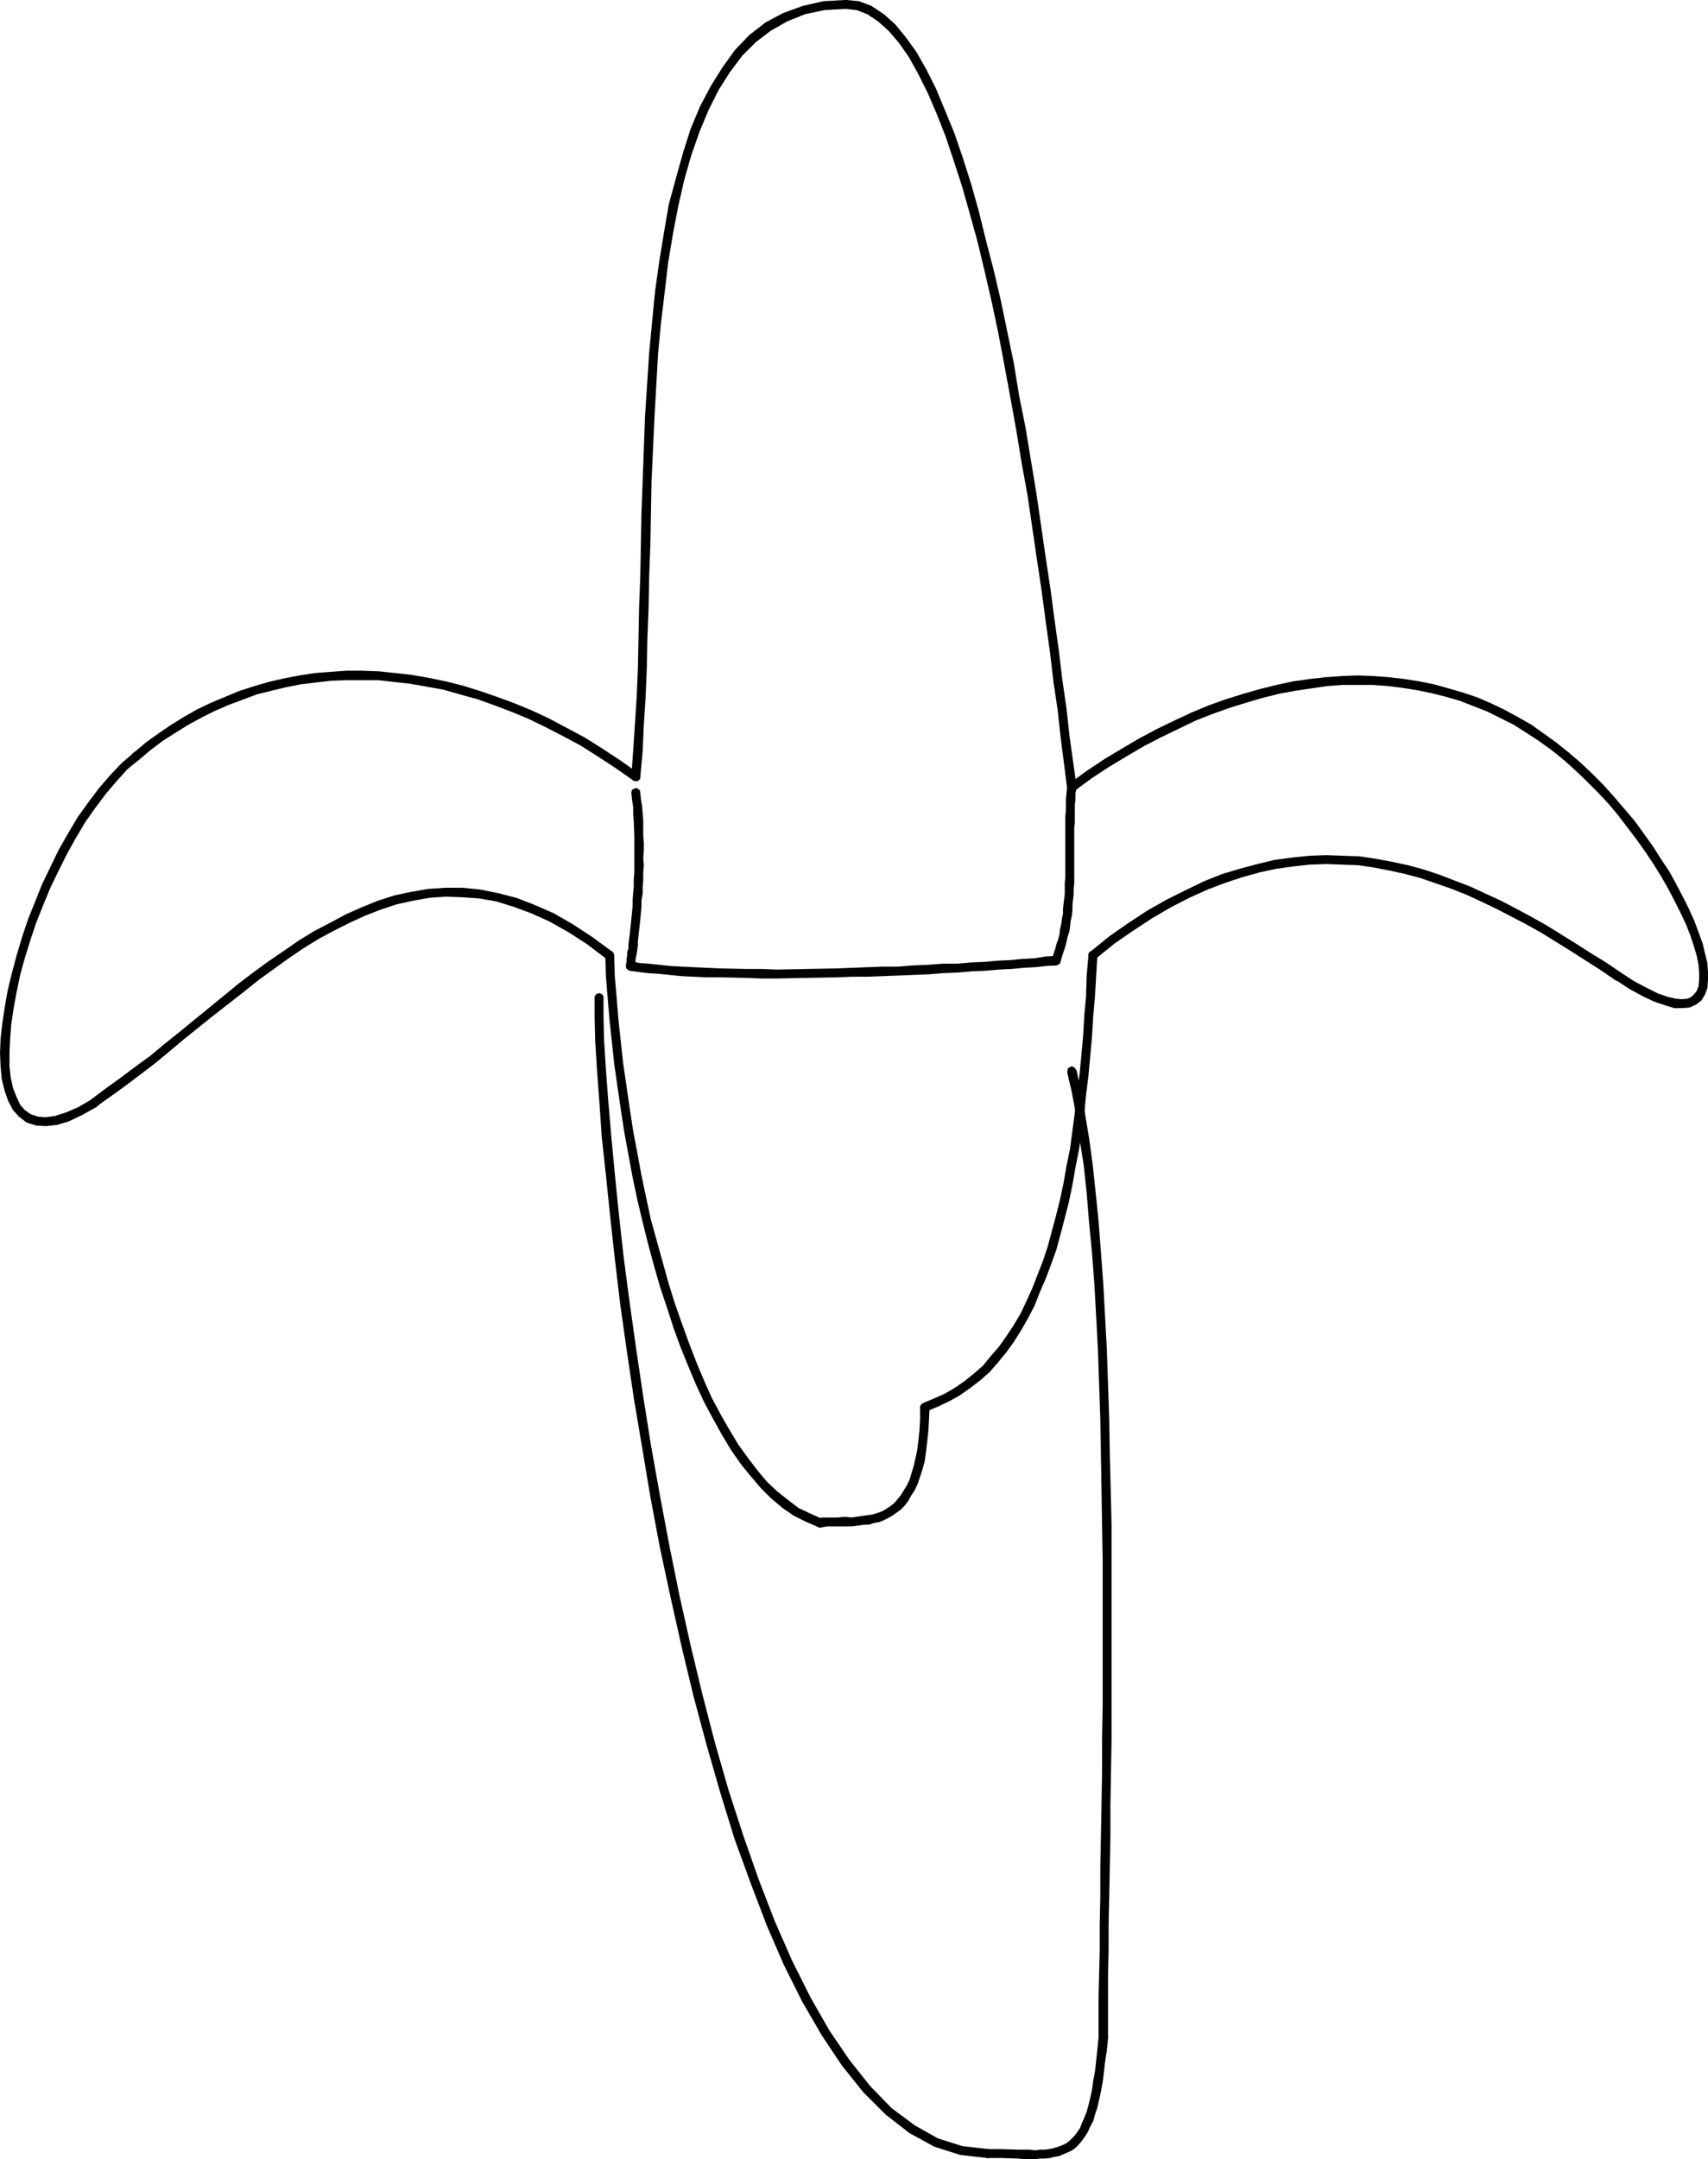 <?xml version="1.0" encoding="UTF-8" standalone="no"?>
<svg
   version="1.0"
   width="123.185mm"
   height="155.668mm"
   id="svg17"
   sodipodi:docname="Banana.wmf"
   xmlns:inkscape="http://www.inkscape.org/namespaces/inkscape"
   xmlns:sodipodi="http://sodipodi.sourceforge.net/DTD/sodipodi-0.dtd"
   xmlns="http://www.w3.org/2000/svg"
   xmlns:svg="http://www.w3.org/2000/svg">
  <sodipodi:namedview
     id="namedview17"
     pagecolor="#ffffff"
     bordercolor="#000000"
     borderopacity="0.25"
     inkscape:showpageshadow="2"
     inkscape:pageopacity="0.0"
     inkscape:pagecheckerboard="0"
     inkscape:deskcolor="#d1d1d1"
     inkscape:document-units="mm" />
  <defs
     id="defs1">
    <pattern
       id="WMFhbasepattern"
       patternUnits="userSpaceOnUse"
       width="6"
       height="6"
       x="0"
       y="0" />
  </defs>
  <path
     style="fill:#000000;fill-opacity:1;fill-rule:evenodd;stroke:none"
     d="m 293.311,291.51 -0.162,-0.323 -0.162,-0.162 -0.162,-0.162 -0.323,-0.162 -0.323,-0.162 -0.323,0.162 -0.323,0.162 -0.323,0.162 -0.162,0.162 v 0.323 l -0.162,0.323 0.162,0.323 h -0.162 l 1.293,5.494 1.131,6.14 0.97,6.625 1.131,7.11 0.808,7.595 0.646,7.918 0.808,8.403 0.646,8.564 0.485,8.726 0.485,9.211 0.323,9.372 0.323,9.534 0.162,9.534 0.323,19.391 0.162,9.857 v 19.553 9.695 9.534 l -0.162,9.211 v 9.211 l -0.162,8.888 -0.162,8.726 -0.162,8.241 v 8.08 l -0.162,7.595 v 7.11 l -0.162,6.625 -0.162,6.302 v 10.827 l 0.162,0.323 0.162,0.323 0.162,0.323 0.162,0.162 0.323,0.162 h 0.323 0.323 l 0.323,-0.162 0.323,-0.162 0.162,-0.323 v -0.323 l 0.162,-0.323 v -10.827 -6.302 l 0.162,-6.625 v -7.11 l 0.162,-7.595 0.162,-8.08 0.162,-8.241 v -8.726 l 0.162,-8.888 0.162,-9.211 v -9.211 -9.534 -9.695 -19.553 -9.857 l -0.485,-19.391 -0.162,-9.695 -0.323,-9.534 -0.323,-9.372 -0.485,-9.049 -0.485,-8.888 -0.646,-8.726 -0.646,-8.403 -0.808,-7.918 -0.808,-7.595 -0.97,-7.11 -1.131,-6.787 -1.131,-6.14 -1.131,-5.494 z"
     id="path1" />
  <path
     style="fill:#000000;fill-opacity:1;fill-rule:evenodd;stroke:none"
     d="m 302.038,555.389 v -0.323 l -0.162,-0.323 -0.162,-0.323 -0.323,-0.162 -0.162,-0.162 h -0.323 -0.323 -0.323 l -0.323,0.323 -0.162,0.162 -0.162,0.323 -0.162,0.323 -0.323,3.232 -0.323,3.07 -0.323,2.909 -0.485,2.585 -0.323,2.424 -0.485,2.262 -0.485,1.939 -0.485,1.778 -0.646,1.616 -0.646,1.454 -0.485,1.293 -0.646,0.97 -0.808,1.131 -0.646,0.646 -0.808,0.808 -0.808,0.646 -0.97,0.485 -0.808,0.323 -0.97,0.323 -1.131,0.323 -0.97,0.162 -1.131,0.162 h -1.293 l -1.293,0.162 -1.454,-0.162 h -1.454 -1.454 l -5.01,-0.162 h -3.555 -0.323 l -0.323,0.162 -0.162,0.162 -0.323,0.323 v 0.323 l -0.162,0.323 0.162,0.162 v 0.485 l 0.323,0.162 0.162,0.162 0.323,0.162 h 0.323 3.555 l 4.848,0.162 1.616,0.162 h 1.454 1.454 l 1.293,-0.162 h 1.293 l 1.454,-0.162 1.293,-0.323 1.131,-0.162 1.131,-0.485 1.131,-0.485 1.131,-0.485 1.131,-0.808 0.97,-0.97 0.808,-0.97 0.808,-1.131 0.808,-1.293 0.646,-1.454 0.808,-1.454 0.485,-1.778 0.646,-1.939 0.485,-2.101 0.485,-2.262 0.485,-2.585 0.323,-2.585 0.323,-2.909 0.485,-3.07 z"
     id="path2" />
  <path
     style="fill:#000000;fill-opacity:1;fill-rule:evenodd;stroke:none"
     d="m 269.232,588.03 h 0.323 l 0.323,-0.162 0.162,-0.162 0.323,-0.162 v -0.485 l 0.162,-0.162 -0.162,-0.323 v -0.323 l -0.323,-0.323 -0.162,-0.162 -0.323,-0.162 h -0.323 0.162 l -7.111,-0.808 -6.626,-2.101 -6.303,-3.555 -6.303,-4.686 -5.818,-5.979 -5.656,-7.11 -5.495,-8.08 -5.171,-9.049 -5.01,-10.019 -4.687,-10.665 -4.363,-11.311 -4.202,-11.958 -4.04,-12.443 -3.717,-12.927 -3.394,-13.089 -3.232,-13.412 -3.07,-13.735 -2.747,-13.574 -2.586,-13.735 -2.424,-13.574 -2.101,-13.25 -1.939,-13.089 -1.778,-12.604 -1.616,-12.281 -1.293,-11.635 -1.131,-11.15 -0.97,-10.342 -0.808,-9.534 -0.646,-8.564 -0.485,-7.756 -0.162,-6.464 v -5.333 -0.323 l -0.162,-0.162 -0.162,-0.323 -0.323,-0.162 -0.323,-0.162 h -0.323 -0.162 l -0.323,0.162 -0.323,0.162 -0.162,0.323 -0.162,0.162 v 0.323 5.333 l 0.162,6.625 0.485,7.756 0.646,8.726 0.646,9.534 1.131,10.342 1.131,10.988 1.293,11.796 1.454,12.281 1.778,12.604 1.939,13.089 2.262,13.412 2.262,13.574 2.586,13.735 2.909,13.574 3.07,13.735 3.232,13.412 3.555,13.25 3.717,12.927 3.878,12.604 4.363,11.958 4.363,11.473 4.687,10.827 5.01,10.019 5.333,9.211 5.495,8.241 5.818,7.272 6.141,6.14 6.464,5.009 6.787,3.717 7.111,2.262 7.272,0.808 z"
     id="path3" />
  <path
     style="fill:#000000;fill-opacity:1;fill-rule:evenodd;stroke:none"
     d="m 251.617,382.325 -0.162,0.162 -0.323,0.162 -0.162,0.323 -0.162,0.323 v 0.323 l 0.162,0.323 v 0.323 l 0.323,0.162 0.323,0.162 0.323,0.162 h 0.162 0.485 v -0.162 l 3.07,-1.293 3.07,-1.454 2.909,-1.616 2.747,-1.939 2.747,-2.101 2.586,-2.262 2.262,-2.585 2.262,-2.747 2.101,-2.909 1.939,-3.07 1.939,-3.393 1.778,-3.393 1.454,-3.717 1.616,-3.717 1.454,-3.878 1.454,-4.04 1.131,-4.201 1.131,-4.363 1.131,-4.363 0.97,-4.686 0.808,-4.686 0.97,-4.848 1.454,-9.857 0.485,-5.171 0.646,-5.171 0.485,-5.333 0.485,-5.332 0.323,-5.494 0.485,-5.494 0.323,-5.494 0.323,-5.494 v -0.323 l -0.162,-0.323 -0.162,-0.323 -0.323,-0.162 -0.323,-0.162 h -0.162 -0.323 -0.323 l -0.323,0.162 -0.162,0.323 -0.162,0.323 v 0.323 l -0.485,5.494 -0.162,5.494 -0.485,5.494 -0.323,5.494 -0.485,5.333 -0.485,5.171 -0.646,5.332 -0.646,5.009 -1.293,9.857 -0.97,4.686 -0.808,4.686 -0.97,4.525 -1.131,4.525 -1.131,4.201 -1.131,4.201 -1.293,3.878 -1.454,3.717 -1.454,3.717 -1.616,3.555 -1.616,3.393 -1.939,3.232 -1.939,2.909 -1.939,2.747 -2.262,2.585 -2.101,2.585 -2.424,2.101 -2.586,2.101 -2.586,1.778 -2.747,1.616 -2.909,1.293 z"
     id="path4" />
  <path
     style="fill:#000000;fill-opacity:1;fill-rule:evenodd;stroke:none"
     d="m 297.19,259.354 -0.323,0.323 -0.162,0.162 v 0.485 0.162 0.323 l 0.162,0.323 0.323,0.162 0.162,0.323 h 0.485 0.162 l 0.323,-0.162 0.323,-0.162 5.171,-4.201 5.171,-3.555 5.171,-3.393 5.01,-2.909 5.01,-2.585 5.01,-2.262 4.687,-1.778 4.848,-1.616 4.687,-1.293 4.525,-0.97 4.687,-0.646 4.363,-0.485 4.525,-0.162 4.363,0.162 4.363,0.162 4.363,0.646 4.202,0.808 4.363,0.97 4.202,1.131 4.202,1.454 4.202,1.454 4.04,1.616 4.202,1.939 4.04,1.939 4.04,2.101 4.04,2.101 4.04,2.262 8.08,5.009 4.04,2.585 4.04,2.585 4.04,2.747 0.323,0.162 h 0.323 0.323 0.323 l 0.323,-0.323 0.162,-0.162 0.162,-0.323 v -0.323 -0.323 -0.323 l -0.323,-0.162 -0.162,-0.323 -4.04,-2.747 -4.202,-2.585 -4.04,-2.585 -8.08,-5.009 -4.04,-2.262 -4.202,-2.262 -4.04,-2.101 -4.202,-1.939 -4.202,-1.939 -4.202,-1.616 -4.202,-1.616 -4.363,-1.454 -4.202,-1.131 -4.525,-0.97 -4.363,-0.808 -4.363,-0.646 -4.525,-0.162 -4.525,-0.162 -4.525,0.162 -4.687,0.485 -4.848,0.646 -4.687,1.131 -4.848,1.293 -4.848,1.454 -4.848,1.939 -5.01,2.424 -5.171,2.585 -5.171,2.909 -5.171,3.393 -5.333,3.717 z"
     id="path5" />
  <path
     style="fill:#000000;fill-opacity:1;fill-rule:evenodd;stroke:none"
     d="m 441.825,265.009 -0.323,-0.162 h -0.323 -0.323 l -0.323,0.162 -0.162,0.162 -0.323,0.162 -0.162,0.323 v 0.323 0.323 l 0.162,0.323 0.162,0.323 0.162,0.162 h 0.162 l 3.717,2.424 3.555,1.939 3.07,1.454 2.909,0.97 2.586,0.808 h 2.262 l 1.939,-0.162 1.778,-0.808 1.454,-1.131 0.97,-1.616 0.646,-1.778 0.162,-2.101 v -2.262 l -0.162,-2.424 -0.646,-2.585 -0.646,-2.747 -1.131,-3.07 -1.131,-3.07 -1.454,-3.232 -1.616,-3.232 -1.778,-3.393 -1.939,-3.555 -2.262,-3.393 -2.262,-3.555 -2.424,-3.393 -2.586,-3.555 -2.747,-3.232 -2.909,-3.393 -2.909,-3.232 -3.07,-3.07 -3.07,-2.909 -3.232,-2.747 v 0 l -0.323,-0.162 -0.162,-0.162 h -0.485 -0.162 l -0.323,0.162 -0.323,0.323 -0.162,0.162 v 0.323 0.323 0.323 l 0.162,0.323 0.162,0.162 v 0 l 3.07,2.747 3.07,2.909 3.07,3.07 2.909,3.07 2.747,3.232 2.586,3.393 2.586,3.393 2.424,3.393 2.262,3.393 2.101,3.393 1.939,3.393 1.778,3.393 1.616,3.232 1.454,3.07 1.131,2.909 0.97,2.909 0.808,2.747 0.485,2.424 0.162,2.101 v 1.939 l -0.162,1.778 -0.485,1.293 -0.646,0.808 -0.808,0.808 -0.97,0.485 -1.616,0.162 -1.778,-0.162 -2.101,-0.485 -2.747,-0.97 -2.909,-1.454 -3.394,-1.778 z"
     id="path6" />
  <path
     style="fill:#000000;fill-opacity:1;fill-rule:evenodd;stroke:none"
     d="m 425.988,206.837 0.323,0.162 0.323,0.162 h 0.323 0.323 l 0.323,-0.162 0.162,-0.323 0.162,-0.162 0.162,-0.323 v -0.323 l -0.162,-0.323 -0.162,-0.323 -0.162,-0.162 -3.394,-2.747 -3.394,-2.424 -3.394,-2.424 -3.717,-2.101 -3.555,-1.939 -3.717,-1.778 -3.717,-1.616 -3.878,-1.293 -3.878,-1.131 -4.04,-1.131 -4.04,-0.808 -4.04,-0.646 -4.202,-0.485 -4.202,-0.323 -4.363,-0.162 -4.202,0.162 -4.525,0.323 -4.363,0.485 -4.525,0.646 -4.525,0.97 -4.525,1.131 -4.525,1.293 -4.687,1.454 -4.525,1.616 -4.687,1.939 -4.848,2.262 -4.687,2.262 -4.848,2.585 -4.687,2.747 -4.848,2.909 -4.848,3.232 -4.687,3.393 -0.323,0.323 -0.162,0.162 -0.162,0.485 v 0.162 l 0.162,0.323 0.162,0.323 0.162,0.323 0.323,0.162 h 0.323 0.323 0.162 l 0.323,-0.162 4.848,-3.555 4.687,-3.07 4.848,-2.909 4.687,-2.747 4.687,-2.424 4.687,-2.262 4.687,-2.262 4.525,-1.778 4.525,-1.616 4.687,-1.454 4.363,-1.293 4.525,-1.131 4.363,-0.808 4.363,-0.646 4.363,-0.646 4.202,-0.323 h 4.202 4.202 l 4.202,0.323 3.878,0.485 4.04,0.646 3.878,0.808 3.878,0.97 3.878,1.131 3.717,1.454 3.717,1.454 3.555,1.778 3.555,1.778 3.555,2.262 3.232,2.101 3.394,2.424 z"
     id="path7" />
  <path
     style="fill:#000000;fill-opacity:1;fill-rule:evenodd;stroke:none"
     d="m 290.887,214.755 0.323,0.485 0.162,0.323 0.646,0.162 h 0.323 l 0.646,-0.162 0.162,-0.323 0.323,-0.485 v -0.323 l -1.939,-13.897 -0.808,-7.433 -1.131,-7.756 -0.97,-8.08 -1.131,-8.08 -1.131,-8.564 -1.293,-8.564 -1.293,-8.888 -1.293,-8.888 -2.909,-17.613 -1.778,-8.888 -1.454,-8.888 -1.778,-8.564 -1.778,-8.564 -1.939,-8.241 -2.101,-8.08 -1.939,-7.918 -2.101,-7.433 -2.262,-7.11 -2.262,-6.625 -2.586,-6.302 -2.424,-5.817 -2.586,-5.171 -2.747,-4.848 -2.909,-4.04 L 244.022,6.625 240.951,3.878 237.558,1.616 234.164,0.323 230.77,0 h -0.162 -0.323 l -0.323,0.162 -0.323,0.162 -0.162,0.323 V 0.97 L 229.316,1.293 l 0.162,0.162 v 0.485 l 0.162,0.162 0.323,0.162 0.323,0.162 h 0.323 -0.162 l 3.07,0.323 2.909,1.131 2.909,1.939 2.909,2.585 2.747,3.232 2.747,3.878 2.586,4.686 2.586,5.171 2.424,5.656 2.424,6.14 2.262,6.787 2.262,6.948 2.101,7.433 2.101,7.595 1.939,8.08 1.939,8.403 1.778,8.403 1.616,8.564 1.616,8.726 1.616,8.888 1.454,8.888 1.616,8.888 1.293,8.726 1.293,8.888 1.293,8.564 1.131,8.564 1.131,8.08 0.97,8.241 1.131,7.595 0.808,7.433 z"
     id="path8" />
  <path
     style="fill:#000000;fill-opacity:1;fill-rule:evenodd;stroke:none"
     d="m 230.609,2.424 h 0.323 l 0.323,-0.162 0.162,-0.162 0.162,-0.162 0.162,-0.485 V 1.293 0.97 L 231.578,0.646 231.417,0.323 231.255,0.162 230.932,0 h -0.323 -0.162 l -5.979,0.323 -5.656,1.293 -5.333,1.939 -4.848,2.585 -4.363,3.393 -3.878,4.04 -3.394,4.686 -3.232,5.171 -2.909,5.494 -2.586,6.14 -2.101,6.625 -1.939,6.948 -1.939,7.11 -1.293,7.595 -1.293,7.918 -1.131,8.08 -0.808,8.241 -0.808,8.564 -1.131,17.29 -0.646,17.613 -0.323,8.726 -0.162,8.564 -0.162,8.726 -0.323,8.403 -0.162,8.403 -0.162,8.08 -0.323,7.756 -0.485,7.595 -0.485,7.272 -0.485,6.948 v 0.323 l 0.162,0.323 0.162,0.323 0.162,0.162 0.323,0.162 h 0.323 0.323 0.323 l 0.162,-0.162 0.323,-0.323 0.162,-0.323 v -0.162 l 0.646,-7.11 0.323,-7.272 0.485,-7.595 0.323,-7.756 0.162,-8.241 0.323,-8.241 0.162,-8.564 0.323,-8.564 0.162,-8.564 0.162,-8.888 0.808,-17.452 0.97,-17.29 0.808,-8.403 0.97,-8.08 0.97,-8.241 1.293,-7.756 1.454,-7.595 1.616,-7.11 1.939,-6.787 2.262,-6.464 2.424,-5.817 2.747,-5.494 3.07,-4.848 3.394,-4.525 3.717,-3.717 4.04,-3.07 4.525,-2.585 4.848,-1.939 5.333,-1.131 z"
     id="path9" />
  <path
     style="fill:#000000;fill-opacity:1;fill-rule:evenodd;stroke:none"
     d="m 172.593,212.654 0.323,0.162 h 0.323 0.323 0.323 l 0.162,-0.162 0.323,-0.323 0.162,-0.323 v -0.162 -0.323 -0.323 l -0.323,-0.323 -0.162,-0.162 -5.01,-3.555 -4.687,-3.07 -4.848,-3.07 -4.848,-2.585 -4.848,-2.585 -4.848,-2.262 -4.687,-1.939 -4.848,-1.778 -4.687,-1.616 -4.687,-1.454 -4.525,-1.131 -4.687,-0.97 -4.687,-0.808 -4.363,-0.485 -4.525,-0.485 -4.525,-0.162 h -4.363 l -4.363,0.323 -4.202,0.323 -4.202,0.646 -4.202,0.808 -4.202,0.97 -3.878,1.131 -4.04,1.293 -3.878,1.616 -3.878,1.616 -3.717,1.778 -3.717,2.101 -3.394,2.101 -3.555,2.424 -3.394,2.424 -3.232,2.747 v 0 l -0.323,0.162 -0.162,0.323 v 0.323 0.323 l 0.162,0.323 0.162,0.162 0.162,0.323 0.323,0.162 h 0.323 0.323 l 0.323,-0.162 0.162,-0.162 h 0.162 l 3.07,-2.585 3.232,-2.424 3.555,-2.262 3.394,-2.101 3.555,-1.939 3.555,-1.778 3.717,-1.616 3.878,-1.454 3.878,-1.454 3.878,-0.97 4.04,-0.97 4.04,-0.808 4.04,-0.485 4.202,-0.485 4.363,-0.162 h 4.202 4.363 l 4.363,0.485 4.363,0.485 4.525,0.808 4.525,0.808 4.525,1.293 4.687,1.293 4.525,1.616 4.687,1.778 4.687,1.939 4.687,2.262 4.687,2.424 4.848,2.585 4.848,3.07 4.687,3.07 z"
     id="path10" />
  <path
     style="fill:#000000;fill-opacity:1;fill-rule:evenodd;stroke:none"
     d="m 37.977,206.837 0.323,-0.162 0.162,-0.323 v -0.323 -0.323 -0.323 l -0.323,-0.162 -0.162,-0.323 -0.323,-0.162 h -0.323 -0.323 l -0.323,0.162 -0.162,0.162 v 0 l -3.394,2.909 -3.07,3.232 -3.07,3.555 -2.909,3.878 -2.909,4.04 -2.586,4.363 -2.586,4.525 -2.262,4.686 -2.262,4.686 -1.939,4.848 -1.939,4.848 -1.616,4.848 -1.454,4.848 -1.293,4.848 -1.131,4.686 -0.808,4.525 -0.646,4.363 -0.485,4.201 L 0,286.986 l 0.162,3.717 0.323,3.393 0.808,3.232 0.97,2.747 1.293,2.424 1.616,1.778 2.101,1.616 2.586,0.808 2.586,0.162 3.07,-0.323 3.232,-0.97 3.717,-1.778 4.04,-2.262 v -0.162 l 0.323,-0.162 0.162,-0.162 v -0.323 -0.323 -0.323 l -0.162,-0.323 -0.162,-0.323 -0.323,-0.162 H 26.018 25.695 25.372 l -0.323,0.162 h 0.162 l -3.878,2.262 -3.394,1.454 -3.07,0.97 -2.424,0.323 -2.101,-0.162 -1.939,-0.646 -1.616,-1.131 -1.293,-1.454 -0.97,-2.101 -0.97,-2.424 -0.646,-2.909 -0.323,-3.07 v -3.555 l 0.162,-3.878 0.323,-4.04 0.646,-4.363 0.808,-4.363 0.97,-4.686 1.293,-4.686 1.454,-4.686 1.616,-4.848 1.939,-4.848 1.939,-4.686 2.262,-4.686 2.262,-4.525 2.424,-4.363 2.586,-4.363 2.747,-3.878 2.909,-3.878 2.909,-3.393 2.909,-3.232 3.394,-2.747 z"
     id="path11" />
  <path
     style="fill:#000000;fill-opacity:1;fill-rule:evenodd;stroke:none"
     d="m 25.049,299.428 -0.162,0.162 -0.162,0.323 -0.162,0.323 v 0.323 0.323 l 0.162,0.323 0.323,0.162 0.162,0.162 0.323,0.162 h 0.323 0.323 l 0.323,-0.323 v 0 l 3.878,-2.747 4.04,-2.909 4.04,-3.07 4.04,-3.07 3.878,-3.232 4.04,-3.393 8.08,-6.464 8.08,-6.302 4.04,-3.232 4.04,-2.909 4.04,-2.909 4.04,-2.747 4.202,-2.585 4.202,-2.262 4.202,-2.101 4.202,-1.939 4.202,-1.616 4.363,-1.454 4.363,-0.97 4.525,-0.808 4.525,-0.323 4.363,0.162 4.687,0.323 4.687,0.808 4.687,1.454 4.848,1.778 5.01,2.262 5.171,2.909 5.01,3.232 5.333,4.04 v 0 l 0.323,0.162 0.323,0.162 h 0.323 0.323 l 0.323,-0.323 0.162,-0.162 0.162,-0.323 0.162,-0.323 v -0.162 l -0.162,-0.485 -0.162,-0.162 -0.162,-0.323 v 0 l -5.495,-4.04 -5.171,-3.393 -5.333,-3.07 -5.171,-2.262 -5.01,-1.939 -5.01,-1.293 -4.848,-0.97 -4.848,-0.485 h -4.687 l -4.687,0.323 -4.687,0.808 -4.525,0.97 -4.525,1.454 -4.363,1.778 -4.363,1.939 -4.202,2.262 -4.363,2.262 -4.202,2.585 -4.202,2.909 -4.04,2.747 -4.202,3.07 -4.04,3.07 -8.08,6.625 -7.919,6.464 -4.04,3.232 -3.878,3.232 -4.202,3.07 -3.878,2.909 -4.04,2.909 z"
     id="path12" />
  <path
     style="fill:#000000;fill-opacity:1;fill-rule:evenodd;stroke:none"
     d="m 167.422,260.323 -0.162,-0.323 v -0.323 l -0.323,-0.323 -0.162,-0.162 h -0.323 -0.323 -0.323 l -0.323,0.162 -0.323,0.162 -0.162,0.323 v 0.323 0.323 l 0.162,5.494 0.485,5.979 0.485,5.817 0.646,5.979 0.646,6.14 1.778,12.281 0.97,6.302 1.131,6.14 1.131,6.14 1.293,6.14 1.454,6.14 1.454,5.817 1.616,5.979 1.616,5.656 1.939,5.817 1.778,5.494 1.939,5.333 2.101,5.171 2.101,5.009 2.262,4.848 2.424,4.525 2.424,4.363 2.424,4.04 2.586,3.717 2.747,3.393 2.747,3.232 2.909,2.909 3.07,2.585 3.07,2.101 3.232,1.616 3.394,1.454 v 0 l 0.323,0.162 h 0.323 l 0.323,-0.162 0.323,-0.162 0.162,-0.323 0.162,-0.162 v -0.485 -0.162 -0.323 l -0.162,-0.323 -0.323,-0.162 -0.323,-0.162 h 0.162 l -3.232,-1.454 -3.07,-1.454 -2.747,-2.101 -3.07,-2.424 -2.747,-2.585 -2.586,-3.07 -2.586,-3.393 -2.586,-3.555 -2.424,-4.04 -2.424,-4.201 -2.424,-4.525 -2.101,-4.686 -2.101,-5.009 -1.939,-5.009 -1.939,-5.333 -1.939,-5.494 -1.778,-5.656 -1.616,-5.817 -1.616,-5.817 -1.616,-5.817 -1.293,-5.979 -1.293,-6.14 -1.131,-6.14 -1.131,-5.979 -0.97,-6.302 -1.778,-12.281 -0.646,-5.979 -0.646,-5.979 -0.485,-5.979 -0.485,-5.656 z"
     id="path13" />
  <path
     style="fill:#000000;fill-opacity:1;fill-rule:evenodd;stroke:none"
     d="m 223.337,413.673 -0.646,0.323 -0.162,0.162 -0.323,0.646 v 0.323 l 0.323,0.646 0.162,0.162 0.646,0.323 h 0.323 l 0.808,-0.162 0.97,-0.162 h 0.97 2.262 1.131 1.131 1.131 l 1.293,-0.162 1.293,-0.162 1.131,-0.162 h 1.131 l 1.454,-0.485 1.131,-0.162 1.293,-0.485 1.293,-0.646 1.131,-0.646 1.131,-0.808 1.131,-0.808 1.131,-1.131 0.97,-1.293 0.808,-1.454 0.97,-1.454 0.808,-1.778 0.646,-1.939 0.646,-1.939 0.646,-2.424 0.323,-2.424 0.323,-2.747 0.323,-2.909 0.162,-3.07 0.162,-3.232 v -0.162 l -0.162,-0.323 v -0.162 l -0.323,-0.323 -0.162,-0.162 -0.323,-0.162 h -0.323 -0.323 l -0.323,0.162 -0.162,0.162 -0.323,0.323 v 0.162 l -0.162,0.323 v 0 3.232 l -0.162,3.07 -0.323,2.909 -0.323,2.585 -0.485,2.262 -0.485,2.101 -0.646,2.101 -0.485,1.616 -0.808,1.616 -0.808,1.293 -0.808,1.293 -0.808,0.97 -0.808,0.97 -0.97,0.808 -0.97,0.646 -0.97,0.646 -1.131,0.485 -0.97,0.323 -1.131,0.323 -1.131,0.162 -1.131,0.162 -1.131,0.162 -1.131,0.162 -1.131,0.162 -1.131,-0.162 h -1.293 l -1.131,0.162 h -2.101 -1.131 -1.131 l -0.97,0.162 z"
     id="path14" />
  <path
     style="fill:#000000;fill-opacity:1;fill-rule:evenodd;stroke:none"
     d="m 174.532,215.886 -0.162,-0.646 -0.323,-0.162 -0.485,-0.323 h -0.323 l -0.646,0.323 -0.323,0.162 -0.162,0.646 v 0.323 0 l 0.162,1.616 0.323,2.101 v 1.939 l 0.162,1.939 0.162,4.04 v 1.939 1.939 2.101 1.939 1.939 l -0.162,1.939 v 1.939 l -0.162,1.778 -0.162,1.939 v 1.778 l -0.323,3.232 -0.162,1.616 -0.162,1.454 -0.162,1.454 -0.162,1.293 -0.162,1.293 v 1.131 l -0.323,0.808 v 0.97 l -0.162,0.808 v 0.646 l -0.162,0.97 v 0.485 l 1.293,1.293 0.162,-0.162 h 0.485 l 0.162,-0.162 0.162,-0.323 0.162,-0.323 v -0.323 -0.323 l -0.162,-0.323 -0.162,-0.162 -0.162,-0.162 -0.485,-0.162 -0.162,-0.162 1.131,1.293 v -0.162 l 0.162,-0.485 v -0.485 -0.646 l 0.162,-0.808 0.162,-0.808 0.162,-0.97 0.162,-1.293 v -1.131 l 0.162,-1.293 0.162,-1.616 0.162,-1.454 0.162,-1.454 0.162,-1.778 0.162,-1.778 v -1.778 l 0.323,-1.778 v -1.778 l 0.162,-1.939 v -2.101 l 0.162,-1.939 -0.162,-1.939 0.162,-2.101 v -1.939 l -0.162,-2.101 v -4.04 l -0.162,-2.101 -0.162,-1.939 -0.323,-1.939 z"
     id="path15" />
  <path
     style="fill:#000000;fill-opacity:1;fill-rule:evenodd;stroke:none"
     d="M 172.108,261.939 H 171.785 l -0.323,0.162 -0.323,0.162 -0.162,0.162 -0.162,0.323 -0.162,0.323 v 0.323 0.323 l 0.162,0.323 0.323,0.162 0.162,0.162 0.323,0.162 v 0 l 2.424,0.323 2.586,0.323 2.747,0.162 3.07,0.323 3.232,0.323 3.232,0.162 3.555,0.162 h 3.555 l 7.595,0.162 4.04,0.162 h 4.04 l 16.645,-0.323 4.04,-0.162 h 4.202 l 4.202,-0.162 4.202,-0.162 4.04,-0.162 4.04,-0.162 4.04,-0.323 3.878,-0.162 3.878,-0.323 3.717,-0.162 3.717,-0.323 3.394,-0.162 3.394,-0.323 3.07,-0.162 2.909,-0.323 2.909,-0.162 v 0 l 0.323,-0.162 0.323,-0.162 0.162,-0.162 0.162,-0.323 0.162,-0.323 v -0.323 -0.323 l -0.162,-0.162 -0.323,-0.323 -0.162,-0.162 -0.485,-0.162 h -0.162 v 0 l -2.909,0.162 -2.909,0.485 -3.232,0.162 -3.232,0.323 -3.555,0.162 -3.555,0.323 -3.717,0.162 -3.717,0.323 h -3.878 l -4.202,0.323 -4.04,0.162 -4.04,0.323 h -4.202 l -4.04,0.162 -4.363,0.162 -4.04,0.162 -16.484,0.323 -4.04,-0.162 h -4.04 l -7.434,-0.162 -3.555,-0.162 -3.555,-0.162 -3.232,-0.162 -3.07,-0.162 -3.07,-0.323 -2.909,-0.323 -2.424,-0.162 z"
     id="path16" />
  <path
     style="fill:#000000;fill-opacity:1;fill-rule:evenodd;stroke:none"
     d="m 286.685,261.293 v 0.323 0.323 l 0.162,0.646 0.323,0.162 0.485,0.323 h 0.323 l 0.646,-0.323 0.323,-0.162 v -0.323 l 0.162,-0.162 0.323,-1.293 0.485,-1.454 0.485,-1.454 0.323,-1.293 0.323,-1.454 0.485,-1.454 0.323,-2.747 0.323,-1.454 0.162,-1.454 v -1.454 l 0.162,-1.454 0.162,-1.454 v -1.616 l 0.162,-1.293 v -1.616 -1.454 -1.454 -10.827 l 0.162,-1.454 v -1.616 -1.454 -1.616 l 0.162,-1.454 v -1.616 l 0.323,-1.616 v -0.323 l -0.162,-0.323 -0.162,-0.162 -0.323,-0.323 -0.323,-0.162 h -0.162 -0.485 l -0.162,0.162 -0.323,0.162 -0.162,0.162 -0.162,0.323 -0.162,0.323 -0.162,1.616 -0.162,1.616 v 1.454 1.778 l -0.162,1.454 v 1.616 1.454 10.827 1.454 1.454 l -0.162,1.454 v 1.454 1.454 l -0.162,1.454 -0.162,1.293 -0.162,1.454 v 1.293 l -0.323,1.616 -0.162,1.293 -0.323,1.293 -0.162,1.454 -0.323,1.293 -0.485,1.293 -0.323,1.293 -0.485,1.454 -0.485,1.454 z"
     id="path17" />
</svg>

